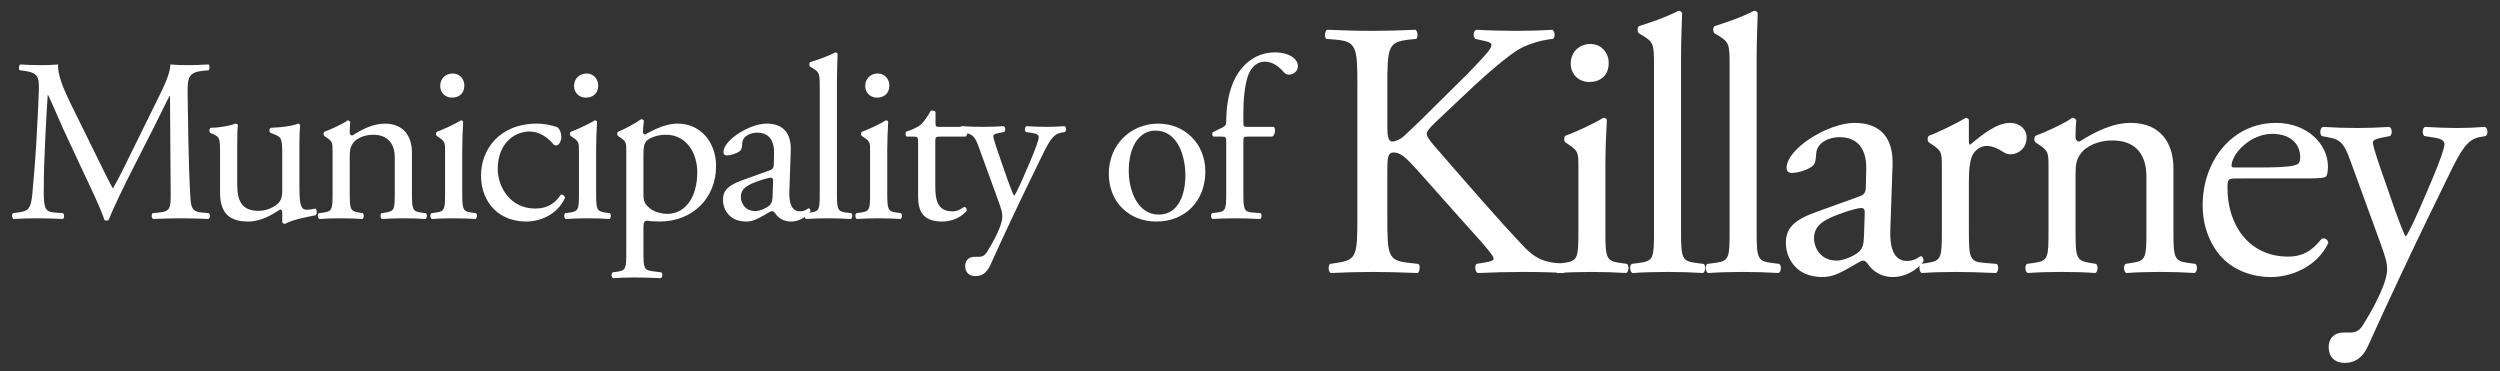 <?xml version="1.0" encoding="utf-8"?>
<!-- Generator: Adobe Illustrator 16.0.4, SVG Export Plug-In . SVG Version: 6.00 Build 0)  -->
<!DOCTYPE svg PUBLIC "-//W3C//DTD SVG 1.1//EN" "http://www.w3.org/Graphics/SVG/1.1/DTD/svg11.dtd">
<svg version="1.1" id="Layer_1" xmlns="http://www.w3.org/2000/svg" xmlns:xlink="http://www.w3.org/1999/xlink" x="0px" y="0px"
	 width="377px" height="56px" viewBox="0 0 377 56" enable-background="new 0 0 377 56" xml:space="preserve">
<rect x="0" y="0" width="377" height="56" fill="#333333" stroke="none"/>
<g>
	<path fill="#FFFFFF" d="M14.573,23.576c0.805,1.645,1.575,3.255,2.415,4.794h0.07c0.944-1.645,1.82-3.464,2.695-5.249l3.29-6.684
		c1.574-3.185,2.59-5.109,2.659-6.719c1.19,0.105,1.925,0.105,2.625,0.105c0.875,0,2.029-0.035,3.114-0.105
		c0.209,0.14,0.209,0.735,0.035,0.875l-0.734,0.069c-2.205,0.21-2.485,0.875-2.45,3.325c0.069,3.709,0.104,10.184,0.386,15.223
		c0.104,1.75,0.069,2.694,1.714,2.834l1.12,0.104c0.21,0.21,0.175,0.735-0.07,0.875c-1.434-0.069-2.869-0.104-4.128-0.104
		c-1.226,0-2.8,0.035-4.235,0.104c-0.245-0.175-0.28-0.665-0.07-0.875l1.016-0.104c1.714-0.175,1.714-0.734,1.714-2.974
		l-0.104-14.593h-0.07c-0.245,0.385-1.574,3.184-2.275,4.55l-3.114,6.124c-1.575,3.08-3.15,6.369-3.78,7.979
		c-0.069,0.105-0.209,0.14-0.35,0.14c-0.07,0-0.245-0.034-0.314-0.14c-0.595-1.854-2.275-5.285-3.08-6.999l-3.149-6.754
		c-0.735-1.61-1.47-3.429-2.24-5.04h-0.07c-0.141,2.17-0.246,4.2-0.35,6.229c-0.105,2.135-0.245,5.25-0.245,8.224
		c0,2.59,0.209,3.149,1.574,3.255l1.33,0.104c0.245,0.21,0.21,0.771-0.035,0.875c-1.19-0.069-2.556-0.104-3.885-0.104
		c-1.12,0-2.379,0.035-3.569,0.104c-0.209-0.175-0.28-0.7-0.069-0.875l0.77-0.104c1.469-0.21,1.958-0.419,2.169-2.87
		c0.21-2.31,0.385-4.234,0.595-7.699c0.175-2.905,0.314-5.879,0.384-7.804c0.07-2.205-0.209-2.73-2.344-3.01l-0.56-0.069
		c-0.175-0.21-0.14-0.736,0.14-0.875c1.05,0.07,1.89,0.105,2.764,0.105c0.805,0,1.75,0,2.905-0.105
		c-0.14,1.366,0.735,3.535,1.82,5.774L14.573,23.576z"/>
	<path fill="#FFFFFF" d="M35.772,27.774c0,2.416,0.594,4.025,3.255,4.025c0.945,0,2.064-0.385,2.834-1.05
		c0.456-0.42,0.7-0.945,0.7-2.03V22.98c0-2.275-0.245-2.344-1.295-2.764l-0.455-0.175c-0.245-0.141-0.245-0.63,0.035-0.77
		c1.4-0.035,3.325-0.28,4.095-0.63c0.175,0.035,0.28,0.105,0.315,0.245c-0.07,0.666-0.105,1.75-0.105,3.045v5.879
		c0,2.765,0.105,3.815,1.084,3.815c0.421,0,0.875-0.07,1.366-0.175c0.209,0.175,0.245,0.875-0.036,1.015
		c-1.365,0.28-3.395,0.63-4.584,1.295c-0.175,0-0.35-0.105-0.419-0.245v-1.436c0-0.314-0.105-0.489-0.315-0.489
		c-1.05,0.664-2.765,1.819-4.83,1.819c-3.079,0-4.233-1.539-4.233-4.374V23.19c0-2.205,0-2.52-1.05-2.974l-0.421-0.175
		c-0.209-0.175-0.175-0.666,0.07-0.77c1.61-0.035,2.975-0.351,3.745-0.63c0.21,0.035,0.315,0.105,0.35,0.245
		c-0.07,0.595-0.105,1.331-0.105,3.045V27.774z"/>
	<path fill="#FFFFFF" d="M50.15,22.876c0-1.365,0-1.54-0.945-2.17l-0.315-0.209c-0.14-0.14-0.14-0.525,0.035-0.63
		c0.805-0.28,2.799-1.19,3.5-1.715c0.14,0,0.314,0.07,0.385,0.245c-0.07,0.805-0.07,1.33-0.07,1.645
		c0,0.209,0.141,0.385,0.386,0.385c1.469-0.91,3.114-1.785,4.899-1.785c2.905,0,4.095,1.995,4.095,4.339V29
		c0,2.52,0.07,2.87,1.33,3.044l0.77,0.104c0.245,0.175,0.175,0.771-0.07,0.875c-1.05-0.069-2.064-0.104-3.29-0.104
		c-1.26,0-2.31,0.035-3.255,0.104c-0.245-0.104-0.315-0.7-0.069-0.875l0.664-0.104c1.294-0.21,1.33-0.525,1.33-3.044v-5.214
		c0-1.995-0.909-3.464-3.29-3.464c-1.33,0-2.484,0.56-2.974,1.225c-0.455,0.594-0.525,1.085-0.525,2.1V29
		c0,2.52,0.07,2.834,1.331,3.044l0.63,0.104c0.245,0.175,0.174,0.771-0.07,0.875c-0.945-0.069-1.96-0.104-3.185-0.104
		c-1.259,0-2.31,0.035-3.29,0.104c-0.245-0.104-0.315-0.7-0.07-0.875l0.735-0.104c1.294-0.175,1.33-0.525,1.33-3.044V22.876z"/>
	<path fill="#FFFFFF" d="M67.118,22.876c0-1.365,0-1.54-0.945-2.17l-0.315-0.209c-0.14-0.14-0.14-0.525,0.035-0.63
		c0.805-0.28,2.799-1.19,3.604-1.715c0.174,0,0.314,0.07,0.349,0.21c-0.069,1.225-0.14,2.905-0.14,4.339V29
		c0,2.52,0.07,2.87,1.331,3.044l0.734,0.104c0.245,0.175,0.175,0.771-0.069,0.875c-1.05-0.069-2.065-0.104-3.29-0.104
		c-1.26,0-2.31,0.035-3.29,0.104c-0.245-0.104-0.315-0.7-0.07-0.875l0.735-0.104c1.295-0.175,1.33-0.525,1.33-3.044V22.876z
		 M70.023,12.902c0,1.26-0.875,1.82-1.855,1.82c-1.085,0-1.786-0.805-1.786-1.75c0-1.155,0.84-1.889,1.89-1.889
		S70.023,11.922,70.023,12.902z"/>
	<path fill="#FFFFFF" d="M84.122,19.236c0.281,0.245,0.525,0.805,0.525,1.4c0,0.63-0.349,1.294-0.77,1.294
		c-0.175,0-0.349-0.07-0.489-0.245c-0.77-0.945-2.065-1.855-3.5-1.855c-2.45,0-4.83,1.925-4.83,5.634c0,2.73,1.89,5.985,5.634,5.985
		c2.03,0,3.08-0.91,3.885-2.1c0.28-0.07,0.594,0.175,0.629,0.489c-1.189,2.59-3.814,3.569-5.844,3.569
		c-1.854,0-3.569-0.594-4.794-1.784c-1.224-1.19-2.029-2.905-2.029-5.18c0-3.779,2.66-7.804,8.469-7.804
		C81.813,18.641,83.178,18.816,84.122,19.236z"/>
	<path fill="#FFFFFF" d="M87.304,22.876c0-1.365,0-1.54-0.945-2.17l-0.314-0.209c-0.14-0.14-0.14-0.525,0.035-0.63
		c0.805-0.28,2.799-1.19,3.604-1.715c0.175,0,0.315,0.07,0.351,0.21c-0.071,1.225-0.14,2.905-0.14,4.339V29
		c0,2.52,0.069,2.87,1.331,3.044l0.734,0.104c0.245,0.175,0.175,0.771-0.07,0.875c-1.05-0.069-2.065-0.104-3.29-0.104
		c-1.26,0-2.31,0.035-3.29,0.104c-0.245-0.104-0.314-0.7-0.069-0.875l0.735-0.104c1.295-0.175,1.33-0.525,1.33-3.044V22.876z
		 M90.209,12.902c0,1.26-0.875,1.82-1.855,1.82c-1.084,0-1.785-0.805-1.785-1.75c0-1.155,0.84-1.889,1.89-1.889
		C89.509,11.083,90.209,11.922,90.209,12.902z"/>
	<path fill="#FFFFFF" d="M94.441,22.876c0-1.365,0-1.54-0.945-2.17l-0.314-0.209c-0.141-0.14-0.141-0.525,0.035-0.63
		c0.909-0.385,2.554-1.225,3.464-1.889c0.21,0,0.35,0.069,0.42,0.245c-0.07,0.629-0.14,1.154-0.14,1.609
		c0,0.246,0.07,0.455,0.315,0.455c0.455-0.209,2.66-1.645,4.9-1.645c3.534,0,5.809,2.87,5.809,6.404
		c0,4.864-3.569,8.363-8.539,8.363c-0.63,0-1.609-0.07-1.925-0.14c-0.314,0.07-0.489,0.246-0.489,0.98v3.674
		c0,2.485,0.07,2.8,1.33,2.975l1.365,0.175c0.245,0.175,0.175,0.771-0.07,0.875c-1.679-0.07-2.694-0.105-3.919-0.105
		c-1.26,0-2.31,0.035-3.29,0.105c-0.245-0.105-0.314-0.701-0.07-0.875l0.734-0.105c1.295-0.175,1.33-0.524,1.33-3.045V22.876z
		 M97.031,29.385c0,1.12,0.349,1.539,1.05,2.1c0.7,0.524,1.784,0.769,2.52,0.769c2.87,0,4.549-2.659,4.549-6.299
		c0-2.8-1.575-5.634-4.725-5.634c-1.504,0-2.589,0.56-2.975,0.98c-0.315,0.385-0.419,0.909-0.419,2.064V29.385z"/>
	<path fill="#FFFFFF" d="M116.098,25.675c0.525-0.175,0.595-0.49,0.595-1.015l0.035-1.61c0.035-1.295-0.384-3.045-2.554-3.045
		c-0.98,0-2.169,0.49-2.24,1.575c-0.035,0.559-0.07,0.98-0.351,1.19c-0.524,0.419-1.469,0.665-1.994,0.665
		c-0.316,0-0.491-0.176-0.491-0.491c0-1.82,3.955-4.304,6.509-4.304c2.52,0,3.744,1.471,3.639,4.095l-0.209,6.089
		c-0.07,1.61,0.245,3.045,1.609,3.045c0.351,0,0.665-0.105,0.875-0.21c0.175-0.104,0.351-0.245,0.455-0.245
		c0.14,0,0.245,0.21,0.245,0.455c0,0.175-1.224,1.539-2.939,1.539c-0.84,0-1.68-0.314-2.275-1.084c-0.14-0.21-0.35-0.49-0.559-0.49
		c-0.246,0-0.666,0.314-1.365,0.7c-0.771,0.42-1.541,0.874-2.52,0.874c-1.016,0-1.854-0.28-2.45-0.804
		c-0.666-0.595-1.085-1.47-1.085-2.449c0-1.366,0.665-2.17,2.905-2.975L116.098,25.675z M113.928,31.834
		c0.7,0,1.785-0.524,2.135-0.875c0.42-0.42,0.42-0.91,0.456-1.645l0.07-2.064c0-0.385-0.14-0.455-0.35-0.455
		c-0.211,0-0.805,0.14-1.436,0.35c-2.065,0.699-3.08,1.225-3.08,2.589C111.723,30.33,112.144,31.834,113.928,31.834z"/>
	<path fill="#FFFFFF" d="M126.208,29c0,2.52,0.07,2.87,1.33,3.044l0.84,0.104c0.245,0.175,0.174,0.771-0.07,0.875
		c-1.155-0.069-2.17-0.104-3.394-0.104c-1.26,0-2.31,0.035-3.36,0.104c-0.245-0.104-0.315-0.7-0.07-0.875l0.805-0.104
		c1.295-0.175,1.33-0.525,1.33-3.044V13.182c0-2.064-0.035-2.275-1.084-2.904l-0.35-0.21c-0.175-0.106-0.175-0.595,0-0.7
		c0.875-0.28,2.52-0.805,3.78-1.469c0.14,0,0.28,0.069,0.349,0.209c-0.034,1.05-0.104,2.799-0.104,4.339V29z"/>
	<path fill="#FFFFFF" d="M131.209,22.876c0-1.365,0-1.54-0.945-2.17l-0.314-0.209c-0.14-0.14-0.14-0.525,0.034-0.63
		c0.806-0.28,2.799-1.19,3.604-1.715c0.175,0,0.315,0.07,0.35,0.21c-0.07,1.225-0.14,2.905-0.14,4.339V29
		c0,2.52,0.07,2.87,1.331,3.044l0.734,0.104c0.245,0.175,0.175,0.771-0.07,0.875c-1.05-0.069-2.064-0.104-3.29-0.104
		c-1.259,0-2.309,0.035-3.29,0.104c-0.245-0.104-0.315-0.7-0.07-0.875l0.735-0.104c1.294-0.175,1.33-0.525,1.33-3.044V22.876z
		 M134.114,12.902c0,1.26-0.875,1.82-1.855,1.82c-1.085,0-1.785-0.805-1.785-1.75c0-1.155,0.839-1.889,1.89-1.889
		C133.414,11.083,134.114,11.922,134.114,12.902z"/>
	<path fill="#FFFFFF" d="M141.671,20.601c-0.595,0-0.63,0.104-0.63,0.84v6.544c0,2.029,0.245,3.884,2.555,3.884
		c0.351,0,0.666-0.07,0.944-0.175c0.315-0.104,0.771-0.49,0.875-0.49c0.28,0,0.42,0.386,0.35,0.595
		c-0.629,0.735-1.889,1.609-3.674,1.609c-3.01,0-3.639-1.679-3.639-3.779v-8.014c0-0.945-0.035-1.015-0.735-1.015h-0.98
		c-0.209-0.14-0.245-0.524-0.105-0.735c1.016-0.315,1.891-0.77,2.24-1.085c0.456-0.42,1.12-1.365,1.47-2.064
		c0.176-0.071,0.596-0.071,0.735,0.175v1.574c0,0.63,0.035,0.665,0.63,0.665h3.884c0.42,0.315,0.349,1.26,0.034,1.47H141.671z"/>
	<path fill="#FFFFFF" d="M145.552,40.128c0-0.944,0.629-1.4,1.399-1.4h0.666c0.559,0,0.909-0.245,1.154-0.629
		c1.016-1.576,1.715-3.045,2.029-3.885c0.105-0.28,0.351-1.015,0.351-1.505c0-0.7-0.14-1.119-0.596-2.414l-2.729-7.489
		c-0.596-1.645-0.84-2.484-2.065-2.729l-0.875-0.176c-0.209-0.174-0.175-0.769,0.105-0.874c1.12,0.069,2.17,0.104,3.325,0.104
		c0.945,0,1.925-0.035,3.045-0.104c0.28,0.104,0.315,0.699,0.07,0.874l-0.875,0.176c-0.489,0.105-0.769,0.209-0.769,0.454
		c0,0.419,0.804,2.694,1.014,3.29l1.12,3.219c0.21,0.56,0.875,2.415,1.015,2.485c0.105-0.07,0.666-1.155,1.295-2.589l1.19-2.765
		c0.77-1.819,1.225-3.115,1.225-3.5c0-0.245-0.21-0.489-0.839-0.594l-1.085-0.176c-0.245-0.174-0.21-0.769,0.07-0.874
		c1.12,0.069,2.17,0.104,3.08,0.104c0.875,0,1.679-0.035,2.659-0.104c0.28,0.14,0.315,0.664,0.07,0.874l-0.594,0.105
		c-1.155,0.21-1.785,1.226-2.975,3.709l-1.96,4.024c-1.155,2.344-4.024,8.434-5.739,12.249c-0.594,1.33-1.435,1.645-2.24,1.645
		C146.077,41.633,145.552,41.003,145.552,40.128z"/>
	<path fill="#FFFFFF" d="M181.766,25.886c0,4.375-3.01,7.523-7.383,7.523c-4.025,0-7.175-2.834-7.175-7.208
		c0-4.409,3.325-7.559,7.455-7.559C178.581,18.641,181.766,21.581,181.766,25.886z M174.241,19.691c-2.31,0-4.024,2.205-4.024,6.055
		c0,3.184,1.435,6.613,4.515,6.613c3.08,0,4.024-3.219,4.024-5.914C178.756,23.471,177.566,19.691,174.241,19.691z"/>
	<path fill="#FFFFFF" d="M188.096,20.601c-0.596,0-0.596,0.07-0.596,1.015V29c0,2.52,0.07,2.939,1.33,3.044l1.261,0.104
		c0.245,0.175,0.175,0.771-0.07,0.875c-1.576-0.069-2.59-0.104-3.815-0.104c-1.259,0-2.309,0.035-3.359,0.104
		c-0.245-0.104-0.315-0.7-0.07-0.875l0.805-0.104c1.294-0.175,1.33-0.525,1.33-3.044v-7.384c0-0.945,0-1.015-0.7-1.015h-1.225
		c-0.21-0.14-0.245-0.455-0.105-0.666l1.505-0.734c0.28-0.14,0.524-0.351,0.524-0.7c0-2.03,0.245-4.2,1.085-6.159
		c0.875-1.995,2.834-4.444,6.299-4.444c1.854,0,3.43,0.839,3.43,2.1c0,0.699-0.666,1.259-1.331,1.259
		c-0.384,0-0.594-0.14-0.839-0.42c-0.665-0.77-1.645-1.54-2.8-1.54c-1.085,0-1.96,0.665-2.484,1.925
		c-0.631,1.609-0.771,4.164-0.771,5.914v1.015c0,0.945,0,0.98,0.596,0.98h3.989c0.386,0.35,0.14,1.33-0.245,1.47H188.096z"/>
</g>
<g>
	<path fill="#FFFFFF" d="M204.694,12.915c0-5.784-0.11-6.665-3.305-6.94l-1.377-0.11c-0.331-0.221-0.221-1.212,0.111-1.377
		c2.699,0.11,4.461,0.165,6.94,0.165c2.148,0,4.021-0.055,6.39-0.165c0.33,0.165,0.44,1.157,0.109,1.377l-1.046,0.11
		c-3.195,0.33-3.305,1.157-3.305,6.94v6.334c0,1.046,0.11,2.094,0.716,2.094c0.496,0,1.157-0.331,1.542-0.606
		c0.771-0.661,2.203-2.094,2.809-2.644l5.949-5.895c1.048-0.992,3.747-3.801,4.298-4.572c0.275-0.385,0.386-0.661,0.386-0.881
		c0-0.22-0.221-0.386-0.937-0.551l-1.488-0.33c-0.385-0.386-0.33-1.102,0.11-1.377c1.929,0.11,4.131,0.165,6.059,0.165
		c1.929,0,3.801-0.055,5.454-0.165c0.386,0.275,0.44,1.047,0.109,1.377c-1.432,0.11-3.58,0.661-5.123,1.542
		c-1.542,0.881-4.627,3.471-7.711,6.39l-4.958,4.682c-0.771,0.771-1.267,1.267-1.267,1.708c0,0.386,0.331,0.826,1.047,1.707
		c5.233,6.005,9.475,10.962,13.771,15.479c1.322,1.323,2.534,2.038,4.407,2.258l1.487,0.165c0.385,0.276,0.275,1.212-0.11,1.377
		c-1.433-0.11-3.582-0.165-6.17-0.165c-2.258,0-4.187,0.055-6.721,0.165c-0.386-0.11-0.551-1.046-0.22-1.377l1.267-0.219
		c0.771-0.11,1.321-0.276,1.321-0.552c0-0.33-0.386-0.771-0.771-1.267c-1.046-1.321-2.479-2.809-4.572-5.178l-4.407-4.957
		c-3.14-3.525-4.021-4.627-5.344-4.627c-0.826,0-0.936,0.716-0.936,2.644v7.105c0,5.784,0.11,6.555,3.195,6.886l1.487,0.165
		c0.332,0.221,0.221,1.212-0.11,1.377c-2.699-0.11-4.572-0.165-6.72-0.165c-2.258,0-4.131,0.055-6.39,0.165
		c-0.331-0.165-0.44-0.992-0.11-1.377l1.102-0.165c2.919-0.44,3.029-1.102,3.029-6.886V12.915z"/>
	<path fill="#FFFFFF" d="M238.021,25.198c0-2.148,0-2.423-1.488-3.415l-0.496-0.33c-0.221-0.221-0.221-0.827,0.055-0.992
		c1.267-0.441,4.407-1.873,5.674-2.7c0.275,0,0.496,0.11,0.55,0.332c-0.11,1.927-0.221,4.571-0.221,6.83v9.916
		c0,3.966,0.11,4.517,2.094,4.792l1.157,0.165c0.385,0.276,0.275,1.212-0.11,1.377c-1.652-0.11-3.25-0.165-5.178-0.165
		c-1.983,0-3.636,0.055-5.178,0.165c-0.385-0.165-0.495-1.101-0.11-1.377l1.157-0.165c2.038-0.275,2.094-0.826,2.094-4.792V25.198z
		 M242.593,9.5c0,1.982-1.377,2.864-2.919,2.864c-1.708,0-2.809-1.268-2.809-2.754c0-1.819,1.321-2.975,2.974-2.975
		C241.491,6.635,242.593,7.957,242.593,9.5z"/>
	<path fill="#FFFFFF" d="M253.499,34.838c0,3.966,0.11,4.517,2.093,4.792l1.322,0.165c0.386,0.276,0.275,1.212-0.11,1.377
		c-1.818-0.11-3.416-0.165-5.343-0.165c-1.983,0-3.636,0.055-5.288,0.165c-0.385-0.165-0.496-1.101-0.11-1.377l1.266-0.165
		c2.039-0.275,2.094-0.826,2.094-4.792V9.94c0-3.25-0.055-3.581-1.708-4.572l-0.55-0.331c-0.277-0.165-0.277-0.936,0-1.101
		c1.376-0.441,3.965-1.268,5.949-2.314c0.22,0,0.44,0.11,0.55,0.331c-0.054,1.653-0.165,4.407-0.165,6.831V34.838z"/>
	<path fill="#FFFFFF" d="M264.902,34.838c0,3.966,0.11,4.517,2.093,4.792l1.322,0.165c0.386,0.276,0.275,1.212-0.11,1.377
		c-1.818-0.11-3.416-0.165-5.343-0.165c-1.983,0-3.636,0.055-5.288,0.165c-0.385-0.165-0.496-1.101-0.11-1.377l1.267-0.165
		c2.038-0.275,2.093-0.826,2.093-4.792V9.94c0-3.25-0.055-3.581-1.708-4.572l-0.55-0.331c-0.276-0.165-0.276-0.936,0-1.101
		c1.376-0.441,3.965-1.268,5.949-2.314c0.22,0,0.439,0.11,0.55,0.331c-0.055,1.653-0.165,4.407-0.165,6.831V34.838z"/>
	<path fill="#FFFFFF" d="M280.436,29.604c0.826-0.275,0.936-0.771,0.936-1.597l0.056-2.534c0.055-2.039-0.606-4.792-4.021-4.792
		c-1.543,0-3.415,0.771-3.525,2.478c-0.056,0.882-0.11,1.543-0.552,1.874c-0.826,0.66-2.313,1.046-3.14,1.046
		c-0.496,0-0.771-0.275-0.771-0.771c0-2.863,6.225-6.775,10.246-6.775c3.966,0,5.894,2.314,5.729,6.445l-0.331,9.584
		c-0.109,2.534,0.386,4.792,2.535,4.792c0.551,0,1.046-0.165,1.376-0.331c0.276-0.165,0.551-0.385,0.716-0.385
		c0.22,0,0.386,0.331,0.386,0.716c0,0.275-1.928,2.423-4.627,2.423c-1.321,0-2.644-0.496-3.58-1.707
		c-0.221-0.331-0.55-0.772-0.882-0.772c-0.385,0-1.046,0.496-2.148,1.102c-1.212,0.661-2.423,1.377-3.966,1.377
		c-1.597,0-2.919-0.44-3.855-1.267c-1.046-0.936-1.708-2.313-1.708-3.856c0-2.148,1.048-3.415,4.573-4.682L280.436,29.604z
		 M277.021,39.299c1.101,0,2.809-0.826,3.36-1.377c0.662-0.661,0.662-1.432,0.716-2.588l0.11-3.25c0-0.606-0.221-0.716-0.551-0.716
		c-0.33,0-1.267,0.22-2.258,0.551c-3.25,1.102-4.847,1.927-4.847,4.075C273.551,36.932,274.211,39.299,277.021,39.299z"/>
	<path fill="#FFFFFF" d="M292.83,25.198c0-2.148,0-2.423-1.488-3.415l-0.496-0.33c-0.221-0.221-0.221-0.827,0.056-0.992
		c1.267-0.441,4.186-1.873,5.563-2.7c0.275,0.056,0.44,0.167,0.44,0.386v3.196c0,0.275,0.055,0.44,0.166,0.496
		c1.928-1.598,4.021-3.306,6.059-3.306c1.377,0,2.479,0.882,2.479,2.204c0,1.817-1.487,2.534-2.368,2.534
		c-0.551,0-0.827-0.165-1.212-0.385c-0.827-0.55-1.652-0.882-2.423-0.882c-0.881,0-1.543,0.496-1.983,1.102
		c-0.551,0.771-0.716,2.369-0.716,4.241v7.492c0,3.966,0.11,4.627,2.204,4.792l1.982,0.165c0.387,0.276,0.276,1.212-0.109,1.377
		c-2.59-0.11-4.187-0.165-6.115-0.165c-1.982,0-3.635,0.055-5.067,0.165c-0.386-0.165-0.496-1.101-0.11-1.377l1.046-0.165
		c2.039-0.331,2.094-0.826,2.094-4.792V25.198z"/>
	<path fill="#FFFFFF" d="M308.915,25.198c0-2.148,0-2.423-1.487-3.415l-0.496-0.33c-0.22-0.221-0.22-0.827,0.056-0.992
		c1.267-0.441,4.407-1.873,5.507-2.7c0.221,0,0.496,0.11,0.606,0.386c-0.11,1.268-0.11,2.094-0.11,2.589
		c0,0.331,0.221,0.606,0.606,0.606c2.313-1.433,4.903-2.81,7.712-2.81c4.573,0,6.445,3.14,6.445,6.831v9.474
		c0,3.966,0.11,4.517,2.094,4.792l1.212,0.165c0.386,0.276,0.275,1.212-0.11,1.377c-1.652-0.11-3.25-0.165-5.178-0.165
		c-1.983,0-3.636,0.055-5.124,0.165c-0.385-0.165-0.496-1.101-0.11-1.377l1.047-0.165c2.038-0.331,2.093-0.826,2.093-4.792V26.63
		c0-3.14-1.432-5.453-5.178-5.453c-2.094,0-3.911,0.88-4.682,1.927c-0.716,0.937-0.827,1.707-0.827,3.305v8.428
		c0,3.966,0.11,4.461,2.094,4.792l0.992,0.165c0.386,0.276,0.275,1.212-0.11,1.377c-1.487-0.11-3.085-0.165-5.013-0.165
		c-1.984,0-3.636,0.055-5.178,0.165c-0.386-0.165-0.496-1.101-0.11-1.377l1.156-0.165c2.038-0.275,2.094-0.826,2.094-4.792V25.198z"
		/>
	<path fill="#FFFFFF" d="M337.394,26.906c-1.432,0-1.487,0.11-1.487,1.488c0,5.563,3.25,10.301,9.144,10.301
		c1.817,0,3.359-0.551,5.067-2.7c0.55-0.165,0.936,0.166,0.992,0.661c-1.818,3.746-5.784,5.123-8.649,5.123
		c-3.58,0-6.39-1.542-7.987-3.635c-1.652-2.149-2.314-4.737-2.314-7.161c0-6.775,4.462-12.449,11.072-12.449
		c4.737,0,7.822,3.25,7.822,6.556c0,0.771-0.11,1.211-0.219,1.432c-0.167,0.331-0.937,0.386-3.251,0.386H337.394z M340.809,25.253
		c4.076,0,5.289-0.22,5.729-0.55c0.165-0.11,0.33-0.331,0.33-1.047c0-1.542-1.046-3.47-4.241-3.47c-3.25,0-6.06,2.974-6.114,4.792
		c0,0.11,0,0.275,0.385,0.275H340.809z"/>
	<path fill="#FFFFFF" d="M351.166,52.354c0-1.487,0.991-2.203,2.204-2.203h1.046c0.881,0,1.433-0.386,1.818-0.992
		c1.597-2.479,2.699-4.792,3.195-6.115c0.165-0.44,0.551-1.597,0.551-2.368c0-1.101-0.221-1.763-0.937-3.801l-4.297-11.788
		c-0.937-2.589-1.322-3.911-3.25-4.297l-1.377-0.275c-0.33-0.275-0.275-1.212,0.165-1.377c1.763,0.11,3.416,0.166,5.233,0.166
		c1.487,0,3.029-0.055,4.792-0.166c0.441,0.166,0.495,1.102,0.11,1.377l-1.377,0.275c-0.771,0.166-1.212,0.331-1.212,0.716
		c0,0.661,1.267,4.242,1.598,5.178l1.762,5.069c0.331,0.88,1.377,3.8,1.598,3.911c0.165-0.11,1.046-1.818,2.038-4.077l1.873-4.352
		c1.212-2.864,1.928-4.902,1.928-5.508c0-0.385-0.329-0.771-1.32-0.937l-1.709-0.275c-0.385-0.275-0.33-1.212,0.11-1.377
		c1.763,0.11,3.416,0.166,4.849,0.166c1.376,0,2.643-0.055,4.186-0.166c0.44,0.221,0.495,1.047,0.11,1.377l-0.937,0.166
		c-1.818,0.33-2.81,1.928-4.683,5.838l-3.085,6.334c-1.818,3.692-6.334,13.276-9.033,19.28c-0.937,2.093-2.259,2.589-3.525,2.589
		C351.992,54.723,351.166,53.732,351.166,52.354z"/>
</g>
</svg>

